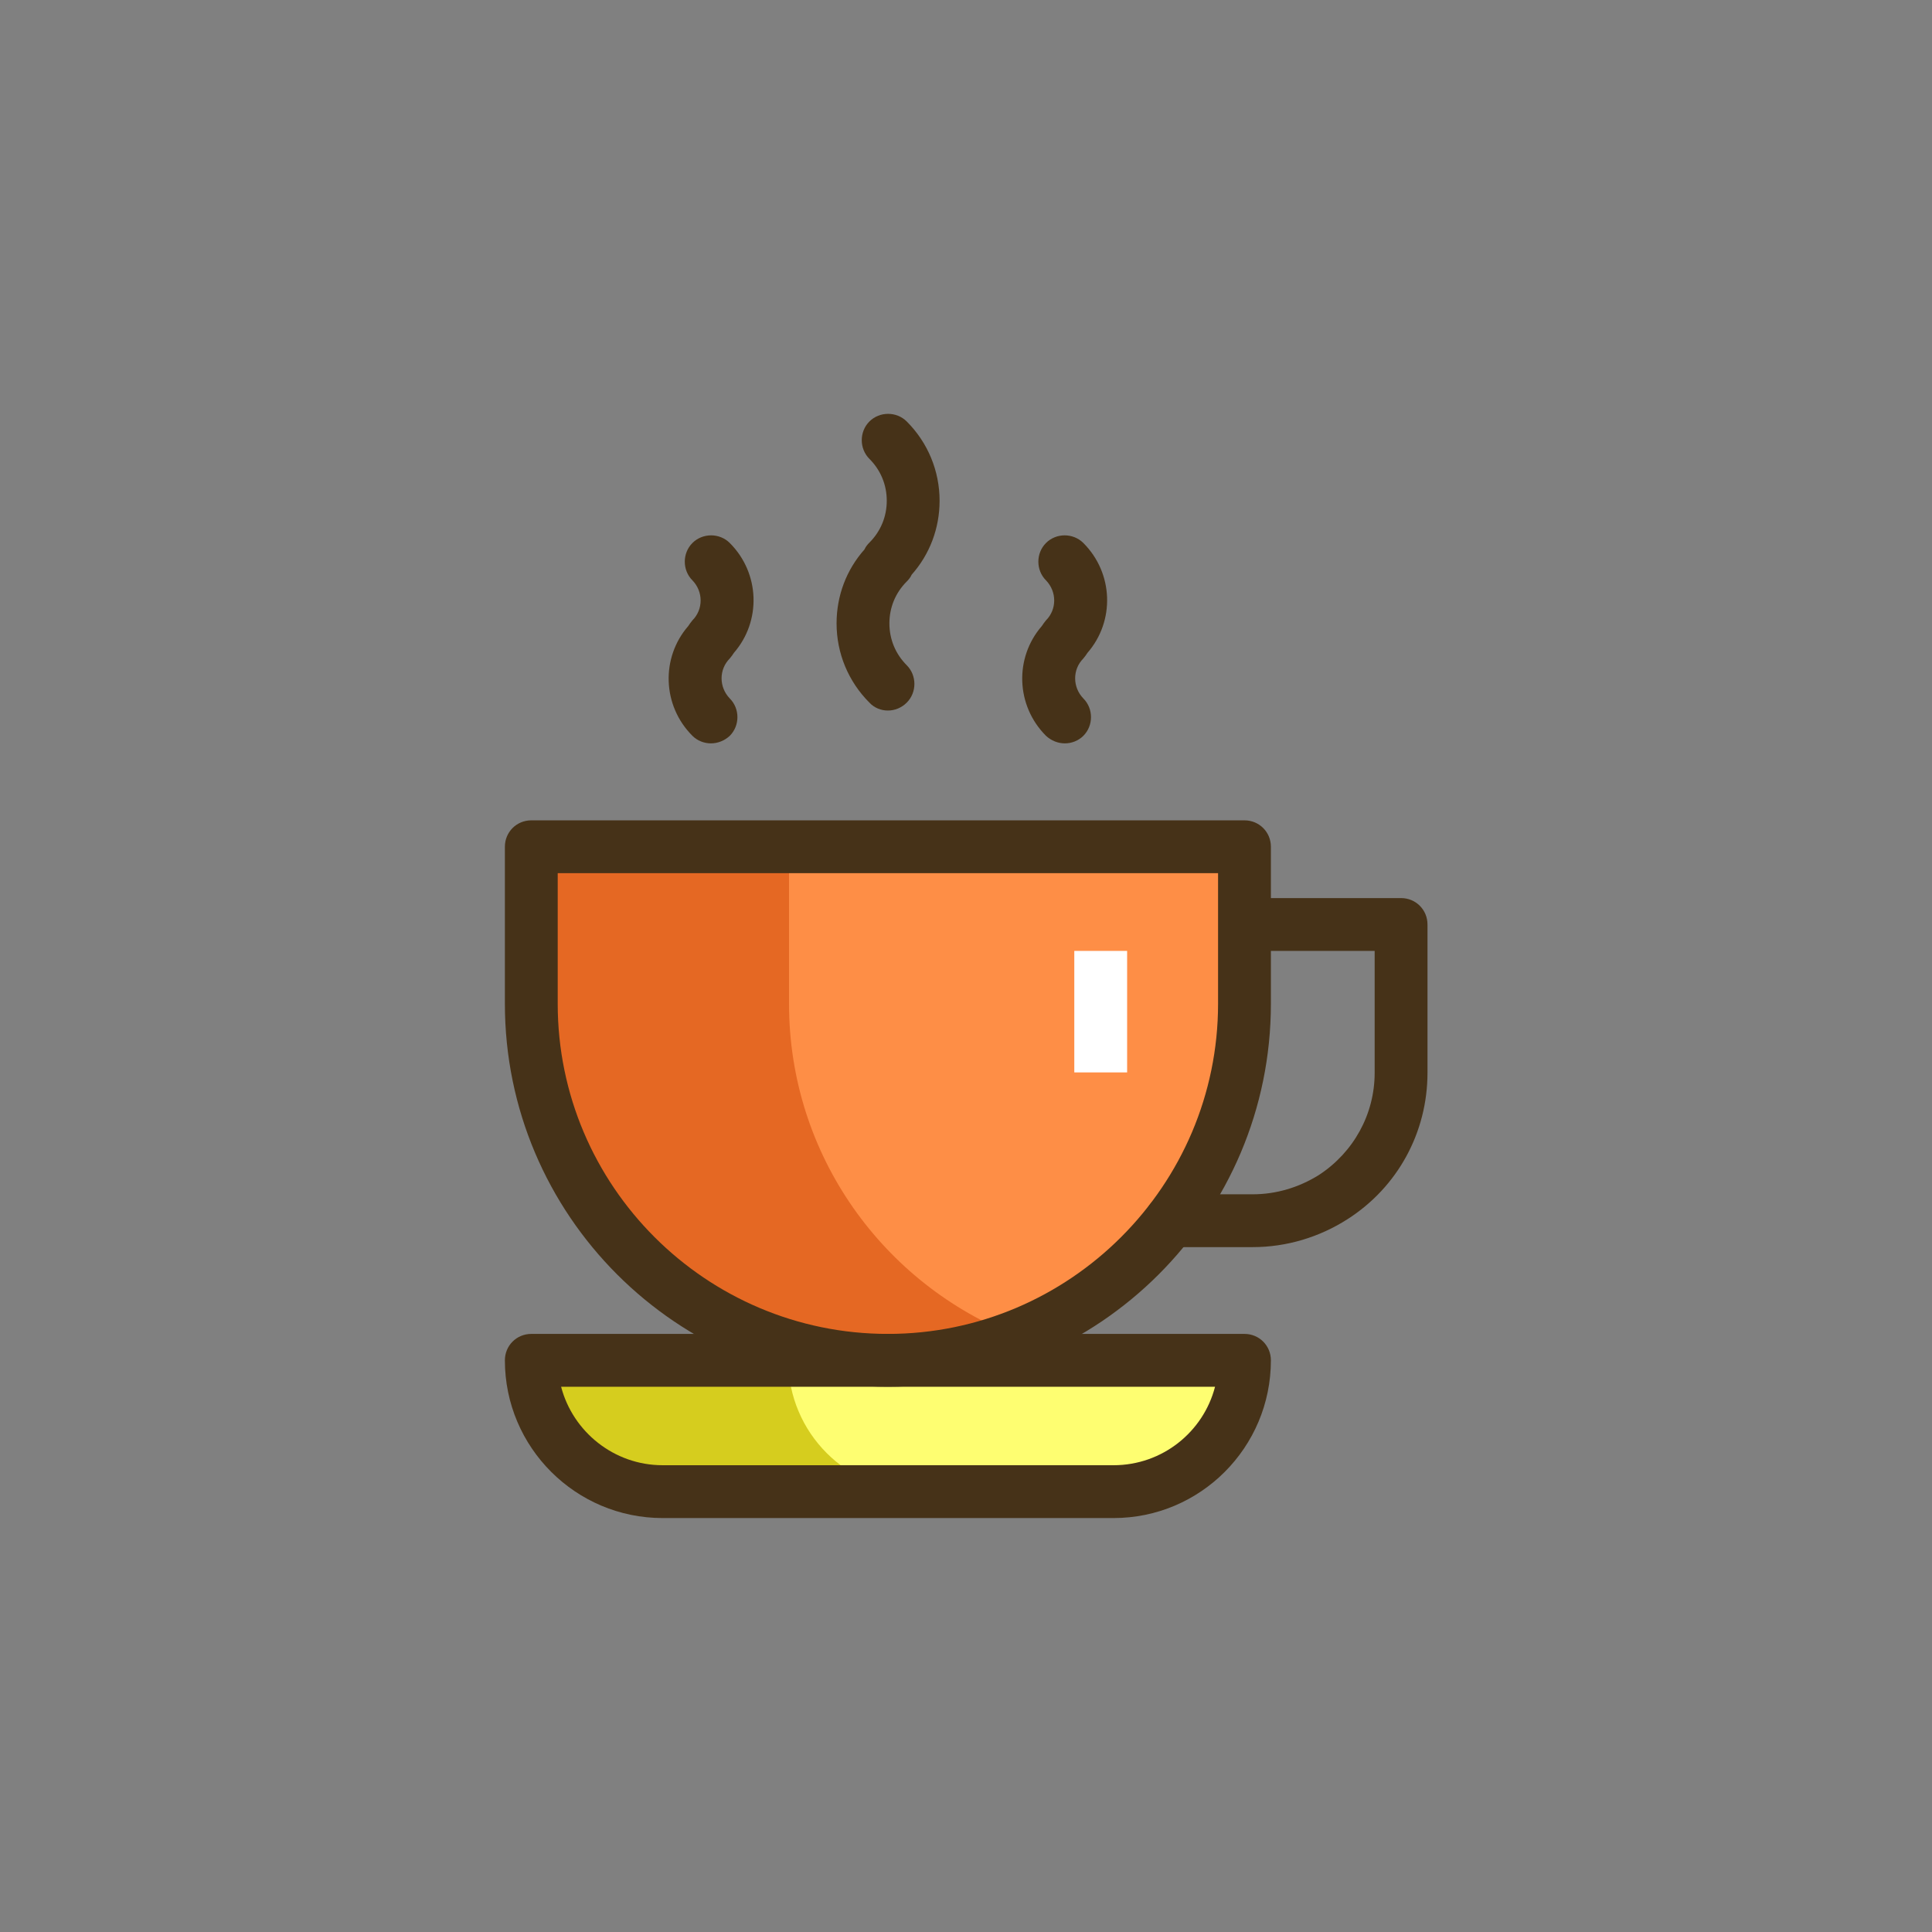 <?xml version="1.0" encoding="utf-8"?>
<!-- Generator: Adobe Illustrator 21.1.0, SVG Export Plug-In . SVG Version: 6.00 Build 0)  -->
<svg version="1.1" id="Icon_Set" xmlns="http://www.w3.org/2000/svg" xmlns:xlink="http://www.w3.org/1999/xlink" x="0px" y="0px"
	 viewBox="0 0 512 512" style="enable-background:new 0 0 512 512;" xml:space="preserve">
<rect x="0" y="0" width="512" height="512" fill="#808080" stroke="none"/>
<style type="text/css">
	.st0{fill:#FFFFFF;}
	.st1{fill:#5B7C31;}
	.st2{fill:#E56823;}
	.st3{fill:#FE8E46;}
	.st4{fill:#7DAC51;}
	.st5{fill:#463218;}
	.st6{fill:#FEFE71;}
	.st7{fill:#D6CD1E;}
	.st8{fill:none;stroke:#FFFFFF;stroke-width:14;stroke-miterlimit:10;}
	.st9{fill:none;stroke:#463218;stroke-width:14;stroke-linecap:round;stroke-linejoin:round;stroke-miterlimit:10;}
</style>
<g id="Coffee">
	<g>
		<g>
			<g>
				<g>
					<path class="st6" d="M295.1,395.3H175.6c-19.2,0-34.8-15.6-34.8-34.8v0h189v0C329.8,379.7,314.3,395.3,295.1,395.3z"/>
				</g>
			</g>
		</g>
		<g>
			<g>
				<g>
					<path class="st7" d="M208.9,360.5L208.9,360.5h-68.1l0,0c0,19.2,15.6,34.8,34.8,34.8h68.1C224.5,395.3,208.9,379.7,208.9,360.5
						z"/>
				</g>
			</g>
		</g>
		<g>
			<g>
				<g>
					<path class="st3" d="M235.3,360.5L235.3,360.5c-52.2,0-94.5-42.3-94.5-94.5v-41.6h189V266C329.8,318.2,287.5,360.5,235.3,360.5
						z"/>
				</g>
			</g>
		</g>
		<g>
			<g>
				<g>
					<path class="st2" d="M209.1,266v-41.6h-68.4V266c0,52.2,42.3,94.5,94.5,94.5h0c12.1,0,23.6-2.3,34.2-6.4
						C234.2,340.4,209.1,306.2,209.1,266z"/>
				</g>
			</g>
		</g>
		<g>
			<g>
				<g>
					<path class="st5" d="M235.3,367.5c-56,0-101.5-45.5-101.5-101.5v-41.6c0-3.9,3.1-7,7-7h189c3.9,0,7,3.1,7,7V266
						C336.8,322,291.3,367.5,235.3,367.5z M147.8,231.4V266c0,48.3,39.3,87.5,87.5,87.5s87.5-39.3,87.5-87.5v-34.6H147.8z"/>
				</g>
			</g>
		</g>
		<g>
			<g>
				<g>
					<path class="st5" d="M295.1,402.3H175.6c-23,0-41.8-18.7-41.8-41.8c0-3.9,3.1-7,7-7h189c3.9,0,7,3.1,7,7
						C336.8,383.6,318.1,402.3,295.1,402.3z M148.7,367.5c3.1,11.9,14,20.8,26.9,20.8h119.5c12.9,0,23.8-8.8,26.9-20.8H148.7z"/>
				</g>
			</g>
		</g>
		<g>
			<g>
				<g>
					<path class="st5" d="M332,330.5h-21.7c-3.9,0-7-3.1-7-7s3.1-7,7-7H332c6.2,0,12.2-1.8,17.5-5.1c9.2-6,14.8-16.1,14.8-27.1V252
						h-34.1c-3.9,0-7-3.1-7-7s3.1-7,7-7h41.1c3.9,0,7,3.1,7,7v39.3c0,15.8-7.9,30.3-21.2,38.8C349.6,327.9,340.9,330.5,332,330.5z"
						/>
				</g>
			</g>
		</g>
		<g>
			<g>
				<g>
					<rect x="284.7" y="252" class="st0" width="14" height="32.2"/>
				</g>
			</g>
		</g>
	</g>
	<g>
		<g>
			<g>
				<g>
					<path class="st5" d="M235.3,188.3c-1.8,0-3.6-0.7-4.9-2.1c-5.6-5.6-8.7-13.1-8.7-21c0-7.3,2.6-14.2,7.4-19.6
						c0.3-0.7,0.8-1.3,1.3-1.8c3-3,4.6-6.9,4.6-11.1s-1.6-8.1-4.6-11.1c-2.7-2.7-2.7-7.2,0-9.9c2.7-2.7,7.2-2.7,9.9,0
						c5.6,5.6,8.7,13.1,8.7,21c0,7.3-2.6,14.2-7.4,19.6c-0.3,0.7-0.8,1.3-1.3,1.8c-3,3-4.6,6.9-4.6,11.1s1.6,8.1,4.6,11.1
						c2.7,2.7,2.7,7.2,0,9.9C238.9,187.6,237.1,188.3,235.3,188.3z M235.3,149.2L235.3,149.2L235.3,149.2z"/>
				</g>
			</g>
		</g>
		<g>
			<g>
				<g>
					<path class="st5" d="M188.4,197c-1.8,0-3.6-0.7-4.9-2c-8-8-8.4-20.7-1.1-29.1c0.3-0.5,0.7-1,1.1-1.5c2.9-2.9,2.9-7.6,0-10.6
						c-2.7-2.7-2.7-7.2,0-9.9c2.7-2.7,7.2-2.7,9.9,0c8,8,8.4,20.7,1.1,29.1c-0.3,0.5-0.7,1-1.1,1.5c-2.9,2.9-2.9,7.6,0,10.6
						c2.7,2.7,2.7,7.2,0,9.9C192,196.3,190.2,197,188.4,197z M188.4,169.6L188.4,169.6L188.4,169.6z"/>
				</g>
			</g>
		</g>
		<g>
			<g>
				<g>
					<path class="st5" d="M282.2,197c-1.8,0-3.6-0.7-5-2c-8-8-8.4-20.7-1.1-29.1c0.3-0.5,0.7-1,1.1-1.5c2.9-2.9,2.9-7.6,0-10.6
						c-2.7-2.7-2.7-7.2,0-9.9c2.7-2.7,7.2-2.7,9.9,0c8,8,8.4,20.7,1.1,29.1c-0.3,0.5-0.7,1-1.1,1.5c-2.9,2.9-2.9,7.6,0,10.6
						c2.7,2.7,2.7,7.2,0,9.9C285.8,196.3,284,197,282.2,197z M282.2,169.6L282.2,169.6L282.2,169.6z"/>
				</g>
			</g>
		</g>
	</g>
</g>
</svg>
